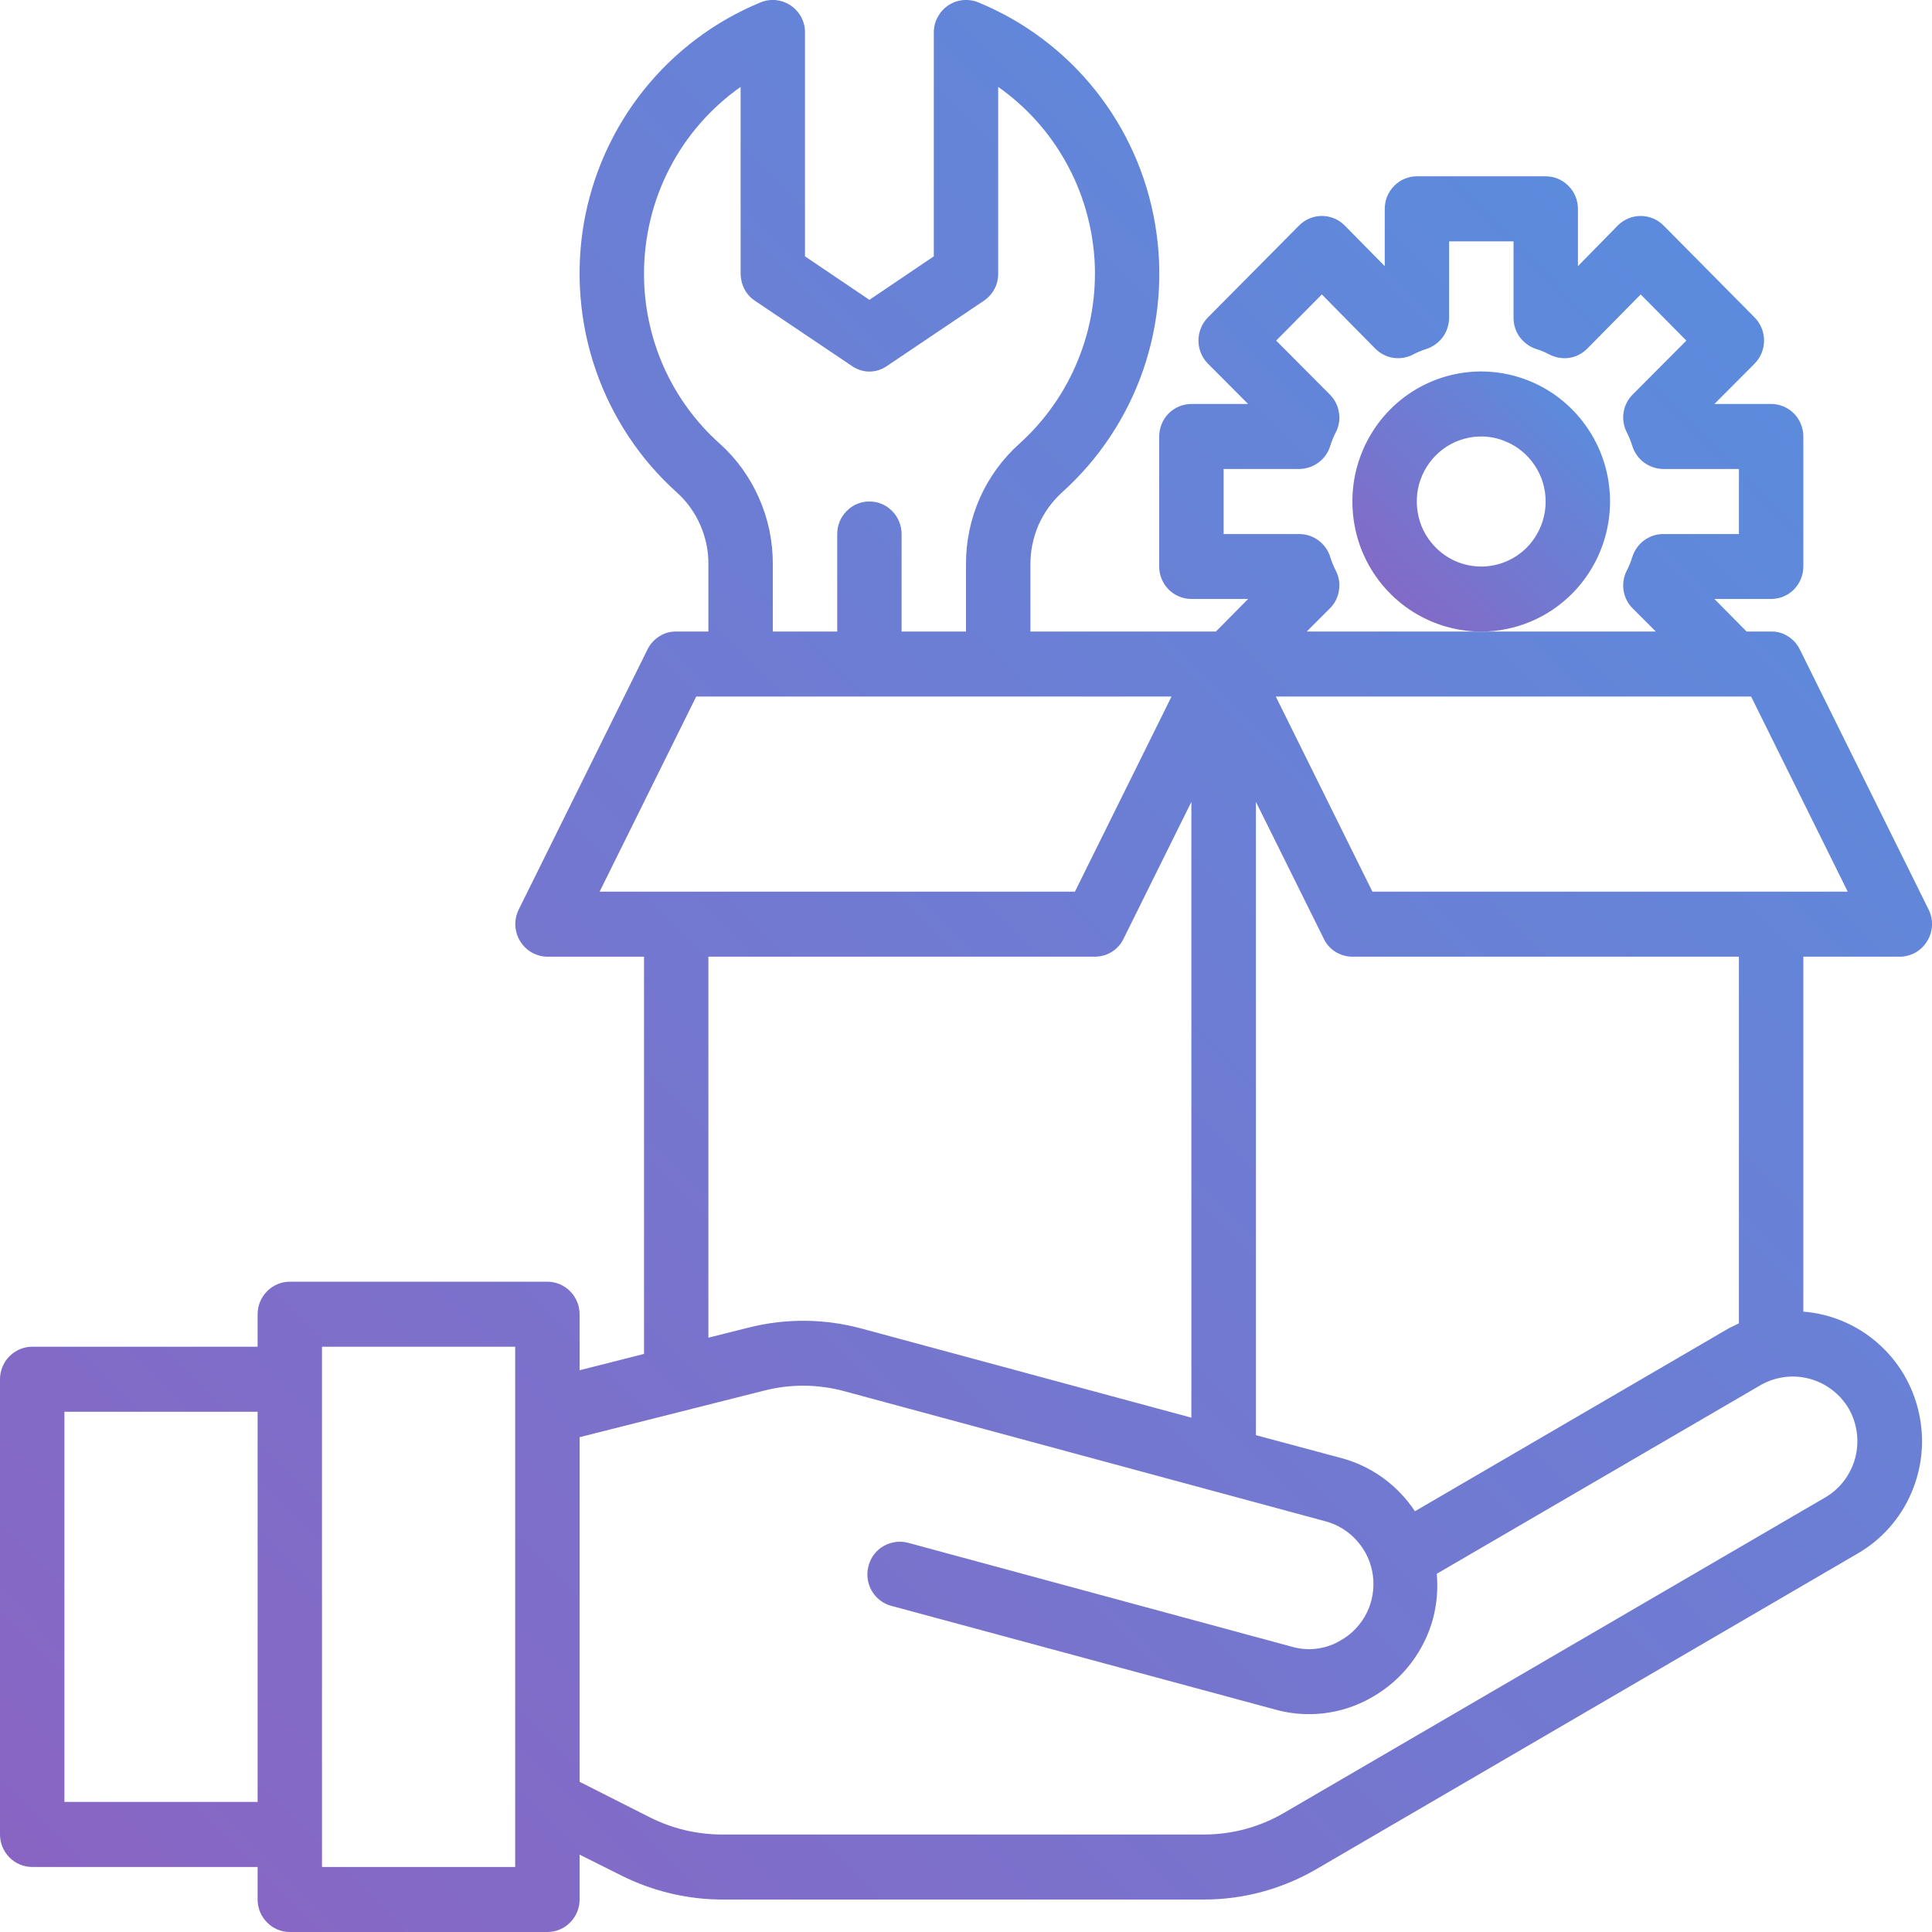 <svg width="50" height="50" viewBox="0 0 50 50" fill="none" xmlns="http://www.w3.org/2000/svg">
<g clip-path="url(#clip0_1512_4552)">
<path d="M49.912 23.538L46.579 16.806C46.51 16.666 46.403 16.549 46.273 16.468C46.143 16.383 45.99 16.341 45.837 16.344H45.202L44.368 15.501H45.837C46.058 15.501 46.27 15.413 46.426 15.257C46.582 15.097 46.67 14.886 46.67 14.661V11.295C46.67 11.074 46.582 10.859 46.426 10.7C46.27 10.543 46.058 10.455 45.837 10.455H44.368L45.41 9.41C45.566 9.251 45.654 9.036 45.654 8.815C45.654 8.59 45.566 8.375 45.41 8.216L43.053 5.836C42.894 5.677 42.682 5.589 42.461 5.589C42.24 5.589 42.025 5.677 41.868 5.836L40.837 6.888V5.407C40.837 5.182 40.749 4.967 40.592 4.811C40.436 4.651 40.225 4.563 40.003 4.563H36.67C36.449 4.563 36.237 4.651 36.081 4.811C35.925 4.967 35.837 5.182 35.837 5.407V6.888L34.801 5.836C34.645 5.677 34.43 5.589 34.209 5.589C33.988 5.589 33.776 5.677 33.62 5.836L31.26 8.216C31.104 8.375 31.016 8.59 31.016 8.815C31.016 9.036 31.104 9.251 31.26 9.41L32.301 10.455H30.833C30.615 10.455 30.4 10.543 30.244 10.7C30.088 10.859 30 11.074 30 11.295V14.661C30 14.886 30.088 15.097 30.244 15.257C30.4 15.413 30.615 15.501 30.833 15.501H32.301L31.468 16.344H26.667V14.602C26.667 14.251 26.738 13.906 26.878 13.584C27.021 13.265 27.227 12.978 27.484 12.744C28.438 11.888 29.16 10.8 29.583 9.583C30.003 8.369 30.111 7.063 29.893 5.794C29.678 4.524 29.144 3.333 28.343 2.33C27.542 1.328 26.501 0.547 25.319 0.062C25.192 0.009 25.052 -0.01 24.915 0.003C24.779 0.019 24.648 0.065 24.535 0.143C24.421 0.221 24.329 0.325 24.264 0.449C24.199 0.569 24.167 0.706 24.167 0.846V6.634L22.5 7.76L20.833 6.634V0.846C20.837 0.706 20.801 0.569 20.739 0.449C20.674 0.325 20.579 0.221 20.465 0.143C20.352 0.065 20.221 0.019 20.085 0.003C19.948 -0.01 19.811 0.009 19.684 0.062C18.503 0.547 17.461 1.328 16.66 2.33C15.859 3.333 15.325 4.524 15.107 5.794C14.893 7.063 15 8.369 15.42 9.583C15.843 10.8 16.562 11.888 17.516 12.744C17.777 12.978 17.982 13.265 18.122 13.584C18.262 13.906 18.337 14.251 18.333 14.602V16.344H17.5C17.347 16.341 17.194 16.383 17.064 16.468C16.934 16.549 16.826 16.666 16.758 16.806L13.425 23.538C13.363 23.665 13.33 23.808 13.337 23.951C13.343 24.095 13.385 24.235 13.46 24.355C13.535 24.479 13.639 24.58 13.763 24.651C13.887 24.72 14.027 24.759 14.167 24.759H16.667V35.039L15 35.462V34.013C15 33.789 14.912 33.577 14.756 33.418C14.6 33.261 14.388 33.17 14.167 33.17H7.5C7.279 33.17 7.067 33.261 6.911 33.418C6.755 33.577 6.667 33.789 6.667 34.013V34.853H0.833C0.612 34.853 0.4 34.944 0.244 35.101C0.088 35.26 0 35.472 0 35.696V47.477C0 47.698 0.088 47.913 0.244 48.069C0.4 48.229 0.612 48.317 0.833 48.317H6.667V49.16C6.667 49.381 6.755 49.596 6.911 49.752C7.067 49.912 7.279 50 7.5 50H14.167C14.388 50 14.6 49.912 14.756 49.752C14.912 49.596 15 49.381 15 49.16V47.998L16.074 48.535C16.885 48.942 17.78 49.157 18.685 49.16H31.159C32.184 49.16 33.19 48.886 34.075 48.369L48.076 40.205C48.695 39.847 49.18 39.3 49.463 38.642C49.749 37.985 49.818 37.252 49.658 36.552C49.502 35.852 49.128 35.221 48.587 34.752C48.05 34.283 47.376 34 46.67 33.945V24.759H49.17C49.31 24.759 49.45 24.72 49.574 24.651C49.697 24.58 49.801 24.479 49.876 24.355C49.951 24.235 49.993 24.095 50 23.951C50.007 23.808 49.974 23.665 49.912 23.538ZM6.667 46.634H1.667V36.536H6.667V46.634ZM13.333 48.317H8.333V34.853H13.333V48.317ZM31.667 13.821V12.138H33.626C33.805 12.135 33.981 12.076 34.124 11.969C34.268 11.862 34.375 11.712 34.427 11.539C34.463 11.419 34.512 11.305 34.567 11.194C34.652 11.035 34.681 10.856 34.652 10.677C34.626 10.501 34.544 10.338 34.417 10.211L33.027 8.815L34.209 7.62L35.592 9.023C35.719 9.15 35.882 9.235 36.058 9.261C36.23 9.287 36.413 9.257 36.569 9.176C36.676 9.118 36.794 9.069 36.911 9.033C37.08 8.978 37.23 8.87 37.337 8.727C37.445 8.58 37.5 8.405 37.503 8.226V6.246H39.17V8.226C39.17 8.405 39.225 8.58 39.333 8.727C39.44 8.87 39.59 8.978 39.759 9.033C39.88 9.069 39.993 9.118 40.101 9.176C40.26 9.257 40.44 9.287 40.615 9.261C40.791 9.235 40.95 9.15 41.078 9.023L42.461 7.62L43.643 8.815L42.253 10.211C42.126 10.338 42.044 10.501 42.018 10.677C41.989 10.856 42.022 11.035 42.103 11.194C42.161 11.305 42.207 11.419 42.243 11.539C42.298 11.712 42.402 11.862 42.546 11.969C42.692 12.076 42.865 12.135 43.044 12.138H45.003V13.821H43.044C42.865 13.821 42.692 13.88 42.546 13.987C42.402 14.095 42.298 14.245 42.243 14.417C42.207 14.537 42.161 14.651 42.103 14.762C42.022 14.922 41.989 15.101 42.018 15.28C42.044 15.455 42.126 15.621 42.253 15.745L42.852 16.344H33.818L34.417 15.745C34.544 15.621 34.626 15.455 34.652 15.28C34.681 15.101 34.652 14.922 34.567 14.762C34.512 14.651 34.463 14.537 34.427 14.417C34.375 14.245 34.268 14.095 34.124 13.987C33.981 13.88 33.805 13.821 33.626 13.821H31.667ZM32.503 20.752L34.261 24.297C34.326 24.436 34.434 24.554 34.564 24.635C34.697 24.716 34.847 24.759 35.003 24.759H45.003V34.248C44.919 34.29 44.828 34.332 44.743 34.375L36.618 39.111C36.175 38.44 35.505 37.952 34.736 37.741L32.503 37.142V20.752ZM16.667 7.09C16.667 6.139 16.891 5.202 17.328 4.358C17.764 3.515 18.395 2.793 19.167 2.249V7.09C19.17 7.226 19.203 7.363 19.268 7.487C19.333 7.607 19.427 7.711 19.541 7.786L22.044 9.469C22.178 9.563 22.337 9.616 22.5 9.616C22.666 9.616 22.826 9.563 22.959 9.469L25.459 7.786C25.573 7.711 25.667 7.607 25.732 7.487C25.801 7.363 25.833 7.226 25.833 7.09V2.249C26.559 2.76 27.158 3.427 27.588 4.202C28.021 4.977 28.271 5.843 28.327 6.731C28.379 7.62 28.232 8.509 27.894 9.329C27.559 10.153 27.041 10.888 26.384 11.481C25.947 11.871 25.596 12.353 25.358 12.89C25.12 13.427 24.997 14.013 25 14.602V16.344H23.333V13.821C23.333 13.597 23.245 13.382 23.089 13.226C22.933 13.066 22.721 12.978 22.5 12.978C22.279 12.978 22.067 13.066 21.911 13.226C21.755 13.382 21.667 13.597 21.667 13.821V16.344H20V14.602C20.003 14.013 19.883 13.431 19.645 12.894C19.408 12.353 19.062 11.871 18.626 11.481C18.011 10.931 17.516 10.254 17.178 9.498C16.842 8.74 16.667 7.92 16.667 7.09ZM15.518 23.076L18.018 18.027H30.319L27.819 23.076H15.518ZM30.833 20.752V36.689L22.301 34.384C21.344 34.124 20.338 34.114 19.375 34.358L18.333 34.619V24.759H28.333C28.49 24.759 28.639 24.716 28.773 24.635C28.903 24.554 29.01 24.436 29.076 24.297L30.833 20.752ZM47.845 36.455C48.066 36.839 48.125 37.298 48.014 37.727C47.9 38.157 47.624 38.525 47.243 38.75L33.242 46.91C32.611 47.282 31.891 47.477 31.159 47.477H18.685C18.037 47.477 17.396 47.324 16.816 47.031L15 46.113V37.194L19.775 35.989C20.462 35.813 21.185 35.82 21.869 36.009L34.303 39.371C34.622 39.456 34.909 39.635 35.127 39.886C35.348 40.136 35.488 40.446 35.531 40.778C35.573 41.106 35.518 41.445 35.371 41.741C35.221 42.041 34.99 42.288 34.7 42.451C34.515 42.565 34.307 42.636 34.089 42.666C33.874 42.695 33.652 42.679 33.444 42.62L23.503 39.928C23.288 39.87 23.06 39.902 22.865 40.013C22.672 40.123 22.533 40.309 22.477 40.527C22.419 40.742 22.448 40.973 22.559 41.168C22.669 41.36 22.855 41.504 23.066 41.559L33.011 44.245C33.294 44.323 33.584 44.362 33.877 44.362C34.46 44.362 35.033 44.205 35.534 43.909C35.915 43.688 36.25 43.395 36.517 43.043C36.784 42.692 36.982 42.291 37.093 41.865C37.188 41.494 37.217 41.11 37.184 40.729L45.576 35.84C45.96 35.625 46.41 35.569 46.833 35.683C47.256 35.797 47.62 36.074 47.845 36.455ZM35.518 23.076L33.018 18.027H45.319L47.819 23.076H35.518Z" fill="url(#paint0_linear_1512_4552)"/>
<path d="M41.668 12.979C41.668 12.315 41.473 11.664 41.105 11.11C40.737 10.557 40.219 10.124 39.607 9.87C38.999 9.616 38.328 9.548 37.684 9.678C37.036 9.808 36.443 10.127 35.975 10.599C35.509 11.071 35.193 11.67 35.063 12.321C34.936 12.975 35.001 13.652 35.252 14.268C35.506 14.883 35.932 15.407 36.482 15.778C37.029 16.146 37.674 16.345 38.335 16.345C39.217 16.345 40.066 15.99 40.691 15.358C41.316 14.727 41.668 13.87 41.668 12.979ZM38.335 14.662C38.003 14.662 37.68 14.564 37.407 14.378C37.133 14.193 36.919 13.929 36.792 13.623C36.668 13.314 36.635 12.979 36.697 12.65C36.762 12.324 36.922 12.025 37.153 11.79C37.387 11.553 37.684 11.393 38.009 11.328C38.331 11.263 38.667 11.296 38.969 11.426C39.275 11.553 39.536 11.768 39.718 12.044C39.904 12.321 40.001 12.646 40.001 12.979C40.001 13.425 39.825 13.854 39.513 14.17C39.2 14.486 38.774 14.662 38.335 14.662Z" fill="url(#paint1_linear_1512_4552)"/>
</g>
<defs>
<linearGradient id="paint0_linear_1512_4552" x1="54.298" y1="-3.907" x2="-0.781" y2="50.781" gradientUnits="userSpaceOnUse">
<stop stop-color="#5195E3"/>
<stop offset="1" stop-color="#8B63C2"/>
</linearGradient>
<linearGradient id="paint1_linear_1512_4552" x1="42.241" y1="9.087" x2="34.827" y2="16.38" gradientUnits="userSpaceOnUse">
<stop stop-color="#5195E3"/>
<stop offset="1" stop-color="#8B63C2"/>
</linearGradient>
<clipPath id="clip0_1512_4552">
<rect width="50" height="50" fill="white"/>
</clipPath>
</defs>
</svg>
